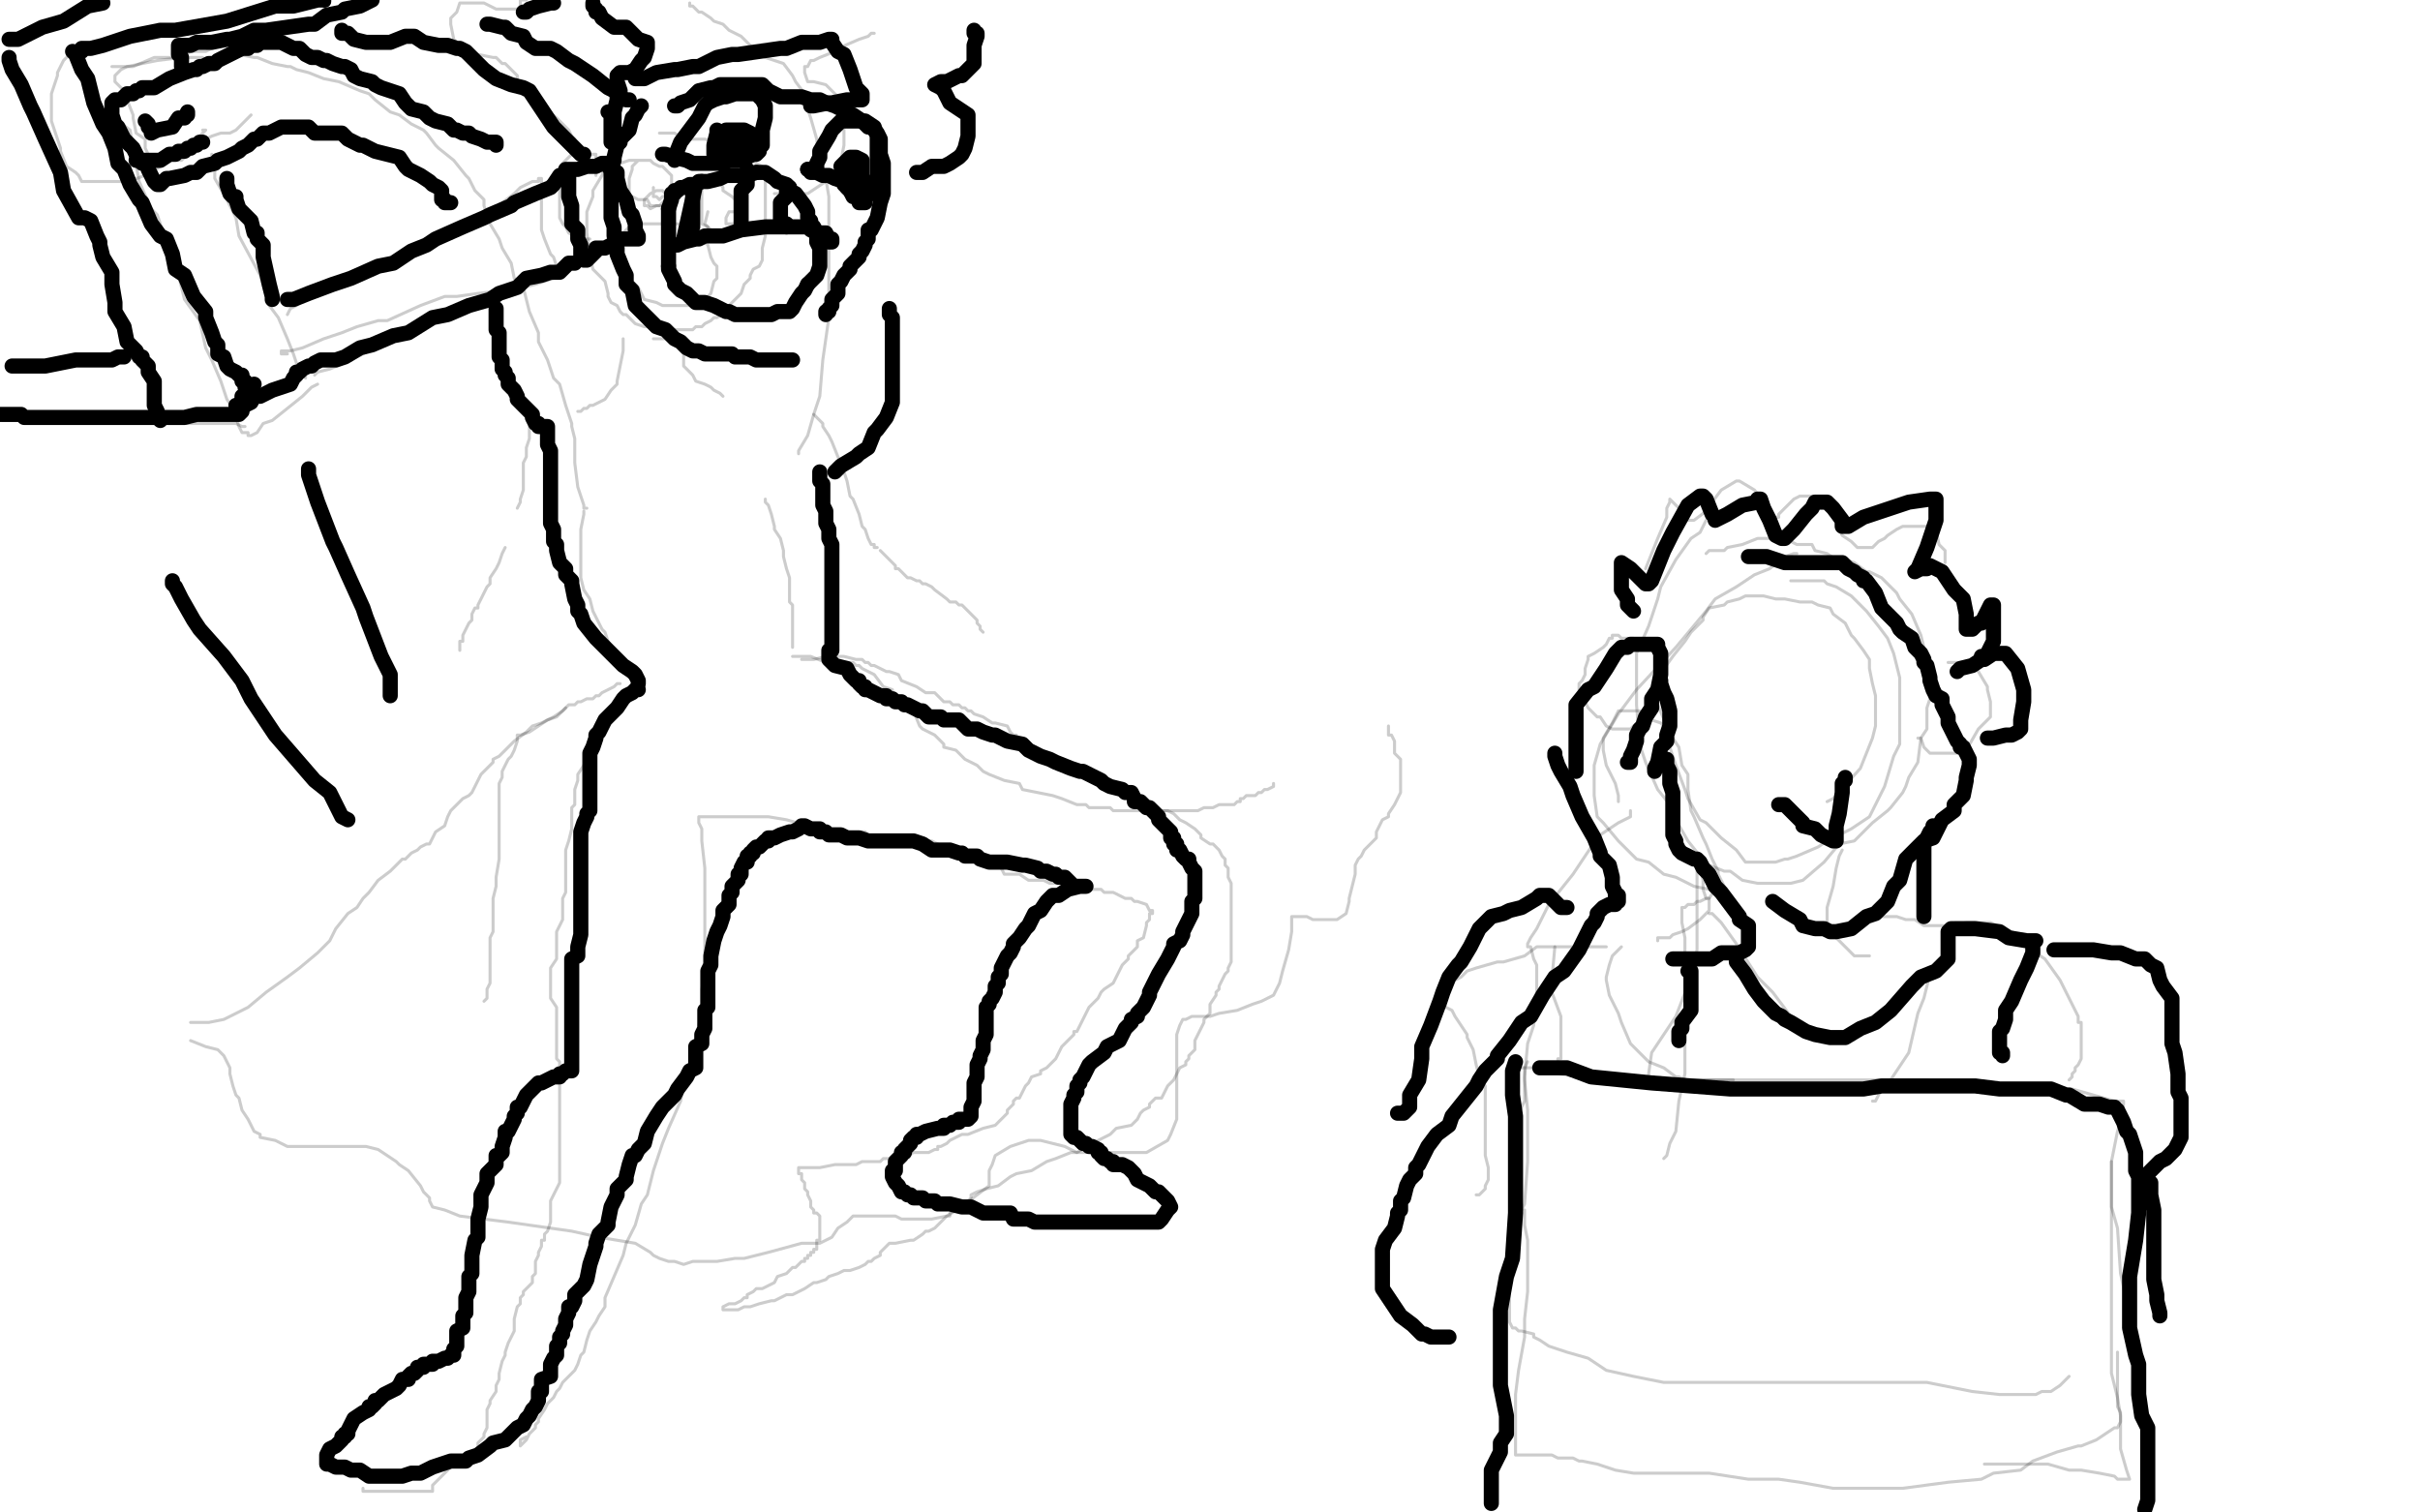 <?xml version="1.0" standalone="no"?>
<!DOCTYPE svg PUBLIC "-//W3C//DTD SVG 1.1//EN"
"http://www.w3.org/Graphics/SVG/1.1/DTD/svg11.dtd">

<svg width="800" height="500" version="1.1" xmlns="http://www.w3.org/2000/svg" xmlns:xlink="http://www.w3.org/1999/xlink" style="stroke-antialiasing: false"><desc>This SVG has been created on https://colorillo.com/</desc><rect x='0' y='0' width='800' height='500' style='fill: rgb(255,255,255); stroke-width:0' /><polyline points="203,49 202,51 202,51 201,53 201,53 199,58 199,58 196,63 196,63 196,65 196,65 194,70 194,70 194,74 194,77 195,84 196,89 197,90 200,93 201,97 201,98 202,100 204,101 205,103 206,104 207,104 210,107 213,108 214,108" style="fill: none; stroke: #000000; stroke-width: 1; stroke-linejoin: round; stroke-linecap: round; stroke-antialiasing: false; stroke-antialias: 0; opacity: 0.2"/>
<polyline points="218,44 220,44 220,44 221,44 221,44 223,44 223,44 226,46 226,46 229,46 229,46 233,46 237,47 239,47 241,47 245,48 246,49 248,51 250,54 252,55 253,58 253,60 253,62 253,67 253,72 253,75 253,78 252,82 252,84 252,86 251,88 249,89 248,91 248,92 246,94 245,97 244,98 242,100 241,101 240,103 237,105 236,105 235,106 233,107 232,108 230,108 229,109 228,109 226,109 222,109 221,110 219,110 218,110 217,110 218,110 219,110 220,111 221,111 220,112 219,112 218,112 217,112 216,112" style="fill: none; stroke: #000000; stroke-width: 1; stroke-linejoin: round; stroke-linecap: round; stroke-antialiasing: false; stroke-antialias: 0; opacity: 0.2"/>
<polyline points="206,112 206,114 206,114 206,116 206,116 205,121 205,121 204,126 204,126 204,127 204,127 202,129 202,129 200,132 198,133 196,134 195,134 194,135 193,135 192,136 191,136" style="fill: none; stroke: #000000; stroke-width: 1; stroke-linejoin: round; stroke-linecap: round; stroke-antialiasing: false; stroke-antialias: 0; opacity: 0.2"/>
<polyline points="226,116 226,117 226,117 226,118 226,118 226,121 226,121 227,122 228,123 229,124 230,126 233,127 235,128 236,129 238,130 239,131" style="fill: none; stroke: #000000; stroke-width: 1; stroke-linejoin: round; stroke-linecap: round; stroke-antialiasing: false; stroke-antialias: 0; opacity: 0.2"/>
<polyline points="178,137 177,137 177,137 176,137 176,137 176,140 176,140 175,141 175,141 175,142 175,142 175,145 174,148 174,151 173,153 173,155 173,157 173,159 173,161 173,162 172,165 172,166 171,168" style="fill: none; stroke: #000000; stroke-width: 1; stroke-linejoin: round; stroke-linecap: round; stroke-antialiasing: false; stroke-antialias: 0; opacity: 0.2"/>
<polyline points="167,181 166,183 166,183 165,186 165,186 164,188 164,188 162,191 162,191 162,193 162,193 161,194 161,194 160,196 159,198 158,200 158,201 157,201 156,203 156,204 156,205 155,206 154,208 153,210 153,211 153,212 152,212 152,213 152,214 152,215" style="fill: none; stroke: #000000; stroke-width: 1; stroke-linejoin: round; stroke-linecap: round; stroke-antialiasing: false; stroke-antialias: 0; opacity: 0.2"/>
<polyline points="269,137 270,138 270,138 272,140 272,140 272,141 272,141 274,144 274,144 275,146 275,146 277,151 278,153 279,156 280,159 281,164 282,165 284,170 285,174 286,175 287,178 288,180 289,180 289,181 290,181" style="fill: none; stroke: #000000; stroke-width: 1; stroke-linejoin: round; stroke-linecap: round; stroke-antialiasing: false; stroke-antialias: 0; opacity: 0.2"/>
<polyline points="291,182 293,184 293,184 294,185 294,185 296,187 296,187 296,188 296,188 297,188 297,188 299,190 300,191 301,191 303,192 304,192 305,193 306,193 308,194 309,195 313,198 314,199 316,199 317,200 318,200 320,202 322,204 323,205 323,206 324,207 324,208 325,209" style="fill: none; stroke: #000000; stroke-width: 1; stroke-linejoin: round; stroke-linecap: round; stroke-antialiasing: false; stroke-antialias: 0; opacity: 0.2"/>
<polyline points="193,169 193,170 193,170 192,175 192,175 192,178 192,178 192,181 192,181 192,183 192,183 192,187 192,190 192,191 193,195 195,198 196,202 197,204 199,208 200,209 201,212 203,215 204,217 207,221 209,223 209,224" style="fill: none; stroke: #000000; stroke-width: 1; stroke-linejoin: round; stroke-linecap: round; stroke-antialiasing: false; stroke-antialias: 0; opacity: 0.2"/>
<polyline points="205,226 204,226 204,226 203,227 203,227 201,228 201,228 199,229 199,229 198,230 197,230 196,231 194,231 192,232 191,232 190,233 188,233 186,235 183,237 179,239 176,240 174,242 170,245 168,247 165,250 163,251 163,252 161,254 159,256 158,258 157,260 156,262 155,263 153,264 151,266 149,268 148,270 147,273 144,275 142,279 141,279 139,280 138,281 136,282 134,284 133,284 131,286 129,288 125,291 122,295 120,297 118,300 115,302 111,307 109,311 105,315 99,320 95,323 88,328 82,333 78,335 74,337 69,338 68,338 67,338 66,338 65,338 64,338 63,338" style="fill: none; stroke: #000000; stroke-width: 1; stroke-linejoin: round; stroke-linecap: round; stroke-antialiasing: false; stroke-antialias: 0; opacity: 0.2"/>
<polyline points="253,165 253,166 253,166 254,167 254,167 255,170 255,170 256,174 256,174 256,175 256,175 258,178 258,178 259,182 259,184 260,188 261,191 261,192 261,196 261,199 262,200 262,204 262,207 262,208 262,210 262,211 262,212 262,214" style="fill: none; stroke: #000000; stroke-width: 1; stroke-linejoin: round; stroke-linecap: round; stroke-antialiasing: false; stroke-antialias: 0; opacity: 0.2"/>
<polyline points="262,217 264,217 264,217 265,217 265,217 268,217 268,217 273,219 273,219 277,219 277,219 278,219 281,219 282,219 283,220 284,220 285,221 289,223 292,227 295,228 295,229 297,230 299,232 302,235 304,240 305,241 309,243 312,246 312,247 316,248 318,250 319,251 323,253 325,255 327,256 332,258 337,259 338,261 343,262 348,263 351,264 356,266 359,266 360,267 364,267 366,267 367,267 368,268 373,268 374,268 378,268 382,268 383,268 386,268 390,268 393,268 395,268 396,268 398,267 401,267 403,266 405,266 407,266 408,266 409,265 410,265 410,264 411,264 412,263 413,263 415,263 416,262 417,262 418,261 419,261 421,260 421,259" style="fill: none; stroke: #000000; stroke-width: 1; stroke-linejoin: round; stroke-linecap: round; stroke-antialiasing: false; stroke-antialias: 0; opacity: 0.2"/>
<polyline points="63,344 68,346 68,346 72,347 72,347 74,349 74,349 76,353 76,353 76,355 76,355 77,359 77,359 78,362 79,363 80,367 82,370 83,372 84,374 86,375 86,376 91,377 93,378 95,379 100,379 104,379 105,379 111,379 115,379 117,379 119,379 121,379 125,380 128,382 131,384 132,385 135,387 139,392 140,394 142,396 142,397 143,399 147,400 152,402 168,404 189,407 198,409 210,411 215,414 216,415 218,416 221,417 223,417 226,418 229,417 232,417 237,417 243,416 246,416 254,414 265,411 271,411 275,409 277,406 280,404 282,402 286,402 287,402 290,402 296,402 298,403 301,403 304,403 308,403 313,402 318,399 319,398 323,395 327,392 327,391 327,387 328,385 329,382 334,379 337,378 340,377 344,377 352,379 356,381 366,381 375,381 379,381 386,377 387,375 389,370 389,364 389,360 389,350 389,343 389,342 390,339 391,337 392,337 394,336 400,336 403,335 409,334 414,332 417,331 421,329 423,325 424,321 426,314 427,308 427,304 427,303 428,303 430,303 432,303 434,304 438,304 441,304 442,304 445,302 446,298 446,297 447,293 448,289 448,286 449,284 450,283 451,281 455,277 455,275 457,271 459,270 459,269 461,266 463,262 463,260 463,256 463,255 463,254 463,251 461,249 461,245 460,243 459,243 459,242 459,241 459,240" style="fill: none; stroke: #000000; stroke-width: 1; stroke-linejoin: round; stroke-linecap: round; stroke-antialiasing: false; stroke-antialias: 0; opacity: 0.2"/>
<polyline points="187,234 184,237 184,237 181,238 181,238 175,242 175,242 172,243 172,243 171,243 171,243 171,244 171,245 170,248 169,250 168,251 166,255 166,257 165,259 165,263 165,268 165,270 165,272 165,277 165,279 165,284 164,290 164,293 163,297 163,298 163,300 163,303 163,304 163,308 162,310 162,311 162,313 162,316 162,318 162,319 162,321 162,323 162,324 162,325 161,327 161,329 161,330 160,331" style="fill: none; stroke: #000000; stroke-width: 1; stroke-linejoin: round; stroke-linecap: round; stroke-antialiasing: false; stroke-antialias: 0; opacity: 0.2"/>
<polyline points="206,234 204,236 204,236 201,240 201,240 195,247 195,247 193,253 193,253 191,256 191,256 191,258 190,261 190,266 189,267 189,272 189,274 188,278 187,281 187,284 187,287 187,290 187,293 187,295 186,297 186,298 186,301 186,303 186,304 185,306 184,308 184,309 184,311 184,314 184,315 184,317 182,320 182,321 182,323 182,324 182,325 182,327 182,330 184,333 184,336 184,337 184,339 184,342 184,343 184,346 184,350 185,351 185,353 185,355 185,356 185,359 185,362 185,364 185,366 185,368 185,369 185,372 185,375 185,376 185,378 185,380 185,381 185,383 185,385 185,389 185,391 184,393 182,397 182,400 182,403 182,404 181,407 180,408 180,409 180,410 179,410 179,412 178,414 178,415 177,417 177,418 177,419 177,420 177,421 176,422 176,423 176,424 175,425 173,427 173,428 172,429 172,431 171,432 170,436 170,440 169,442 168,444 167,447 167,448 166,450 165,454 165,455 165,456 164,458 164,460 162,463 162,464 161,466 161,469 161,470 161,472 160,474 160,475 158,477 158,479 157,480 155,482 154,483 149,485 145,489 144,490 143,491 143,492 143,493 142,493 141,493 134,493 128,493 125,493 122,493 121,493 120,493 120,492" style="fill: none; stroke: #000000; stroke-width: 1; stroke-linejoin: round; stroke-linecap: round; stroke-antialiasing: false; stroke-antialias: 0; opacity: 0.2"/>
<polyline points="265,218 266,218 266,218 269,218 273,217 275,217 276,217 277,217 279,217 283,218 284,218 285,218 286,219 287,219 288,220 289,220 291,221 293,222 294,222 297,223 298,225 303,227 306,229 309,229 311,231 312,232 313,232 314,232 315,233 316,233 317,233 318,234 319,234 320,235 321,235 322,236 325,237 328,239 329,239 333,240 334,242 335,243 336,243 336,244 337,244 338,245 339,246 340,246 341,247 342,248 344,249 346,250 347,250 349,251 353,252 355,253 359,255 362,256 365,257 367,258 369,260 371,261 374,261 376,263 378,264 380,265 383,267 384,268 386,268 388,269 390,271 392,272 395,274 396,275 397,276 397,277 400,279 401,279 402,280 403,281 404,283 405,284 405,285 405,286 406,287 406,290 407,292 407,294 407,296 407,298 407,300 407,301 407,305 407,308 407,310 407,311 407,313 407,314 407,318 406,320 406,321 405,322 404,324 403,326 403,327 402,328 402,329 400,332 400,334 400,335 398,337 398,338 397,340 396,342 395,344 395,346 395,347 393,349 393,350 392,351 392,352 390,353 389,355 388,357 386,359 385,361 384,363 382,363 381,364 380,365 380,366 378,367 377,368 376,370 374,372 369,373 367,375 361,378 356,381 354,381 349,383 346,384 341,387 336,388 334,389 330,392 326,393 323,394 321,395 321,396 320,397 318,398 317,399 316,399 316,400 314,401 314,402 313,402 312,403 311,404 310,405 309,406 307,407 306,407 305,408 302,410 301,410 296,411 294,411 293,412 292,413 291,414 291,415 289,416 288,417 287,417 286,418 284,419 281,420 279,420 277,421 274,422 273,423 270,424 269,424 266,426 262,428 260,428 258,429 256,430 255,430 251,431 248,432 247,432 246,432 244,433 242,433 241,433 240,433 239,433 239,432 241,431 243,431 245,430 246,429 247,429 247,428 249,427 250,426 252,426 254,425 256,424 257,422 260,421 261,420 262,419 263,419 264,418 265,417 266,417 266,416 267,416 267,415 268,415 268,414 269,414 269,413 270,413 270,412 270,411 270,410 271,410 271,409 271,408 271,407 271,406 271,404 271,403 271,402 270,401 269,401 269,400 268,399 268,398 268,397 267,395 267,394 266,393 266,391 265,390 265,389 265,388 264,388 264,387 264,386 265,386 266,386 267,386 270,386 271,386 276,385 278,385 279,385 281,385 283,385 285,384 288,384 289,384 291,384 292,383 295,383 296,382 300,382 302,381 303,381 305,381 306,381 307,381 309,380 310,380 310,379 311,379 313,378 314,377 318,375 320,375 325,373 329,372 330,371 331,370 333,368 333,367 334,366 335,365 335,364 336,363 337,363 338,361 339,359 340,358 341,356 344,355 344,354 346,353 348,351 349,350 351,346 353,344 354,343 355,342 355,341 356,341 357,339 358,337 359,335 360,333 361,332 363,330 364,328 365,327 368,325 369,323 370,321 371,319 372,318 373,317 373,316 374,315 376,313 376,311 378,310 379,306 379,305 380,304 380,302 381,302 381,301 380,301 379,299 376,298 375,298 374,297 373,297 372,297 370,296 368,295 367,295 365,295 364,294 363,294 360,294 356,293 354,293 351,292 349,292 347,292 345,291 342,291 340,291 337,289 332,289 331,287 325,285 322,284 320,283 319,281 317,281 316,281 314,280 311,280 310,279 308,278 306,278 304,278 300,277 297,277 296,277 294,276 287,276 286,275 281,275 280,275 278,274 276,274 275,274 273,274 272,273 271,273 269,273 267,273 260,271 254,270 250,270 245,270 238,270 234,270 232,270 231,270 231,272 232,274 232,278 233,287 233,291 233,296 233,303 233,304 233,307 233,310 233,313 233,316 233,320 233,322 232,327 232,332 232,334 231,339 231,342 231,347 229,352 227,354 225,364 221,373 219,378 216,387 214,395 212,398 210,405 207,411 206,415 203,422 200,429 200,432 198,435 197,437 195,440 194,443 193,447 192,448 191,451 190,453 189,454 186,457 185,459 184,460 183,462 182,463 181,464 180,466 178,469 178,470 177,471 177,472 175,474 174,476 173,477 172,478 172,477 172,476 174,475" style="fill: none; stroke: #000000; stroke-width: 1; stroke-linejoin: round; stroke-linecap: round; stroke-antialiasing: false; stroke-antialias: 0; opacity: 0.2"/>
<polyline points="194,168 193,168 193,168 193,167 193,167 191,161 191,161 190,153 190,153 190,150 190,150 190,145 189,141 189,140 187,134 185,127 183,125 181,119 178,113 178,110 175,103 173,95 170,92 169,87 166,82 165,79 162,74 160,68 160,66 157,63 155,59 154,58 150,53 145,49 144,48 141,44 140,43 136,41 132,38 129,37 124,33 122,31 119,30 112,27 107,26 102,24 98,23 96,22 95,22 90,21 85,19 84,19 79,18 77,17 75,17" style="fill: none; stroke: #000000; stroke-width: 1; stroke-linejoin: round; stroke-linecap: round; stroke-antialiasing: false; stroke-antialias: 0; opacity: 0.2"/>
<polyline points="264,150 264,149 264,149 267,144 267,144 269,137 269,137 271,131 271,131 272,119 274,105 274,101 274,89 274,78 274,74 274,65 273,59 271,56 270,46 268,39 267,36 266,31 263,27 262,25 259,21 253,19 251,18 247,14 245,12 241,10 239,8 236,7 235,6 232,4 231,4 229,2 228,2 228,1" style="fill: none; stroke: #000000; stroke-width: 1; stroke-linejoin: round; stroke-linecap: round; stroke-antialiasing: false; stroke-antialias: 0; opacity: 0.2"/>
<polyline points="206,77 207,76 207,76 208,75 208,75 210,75 210,75 211,74 211,74 214,74 214,74 215,74 219,74 220,74 225,74 227,75 228,75 230,77 231,78 232,78 232,79 234,81 235,85 236,87 237,88 237,90 237,92 236,93 235,97 233,99 232,100 230,101 229,101 226,101 223,101 222,101 219,101 217,100 213,99 211,95 207,91 207,90 206,89 205,89 205,88 204,86 204,84 204,83 204,82 204,80 204,79 204,78" style="fill: none; stroke: #000000; stroke-width: 1; stroke-linejoin: round; stroke-linecap: round; stroke-antialiasing: false; stroke-antialias: 0; opacity: 0.2"/>
<polyline points="211,53 210,54 210,54 209,55 209,55 209,56 209,56 208,59 208,59 208,62 208,62 208,64 208,65 209,65 211,66 214,66 215,68 216,68 218,68 219,68 221,66 222,66 222,64 222,61 222,60 222,58 220,56 219,55 218,55 216,54 215,53 213,53 211,53 210,53 208,53 205,54 204,55 203,56 203,57 204,58 205,58 206,58" style="fill: none; stroke: #000000; stroke-width: 1; stroke-linejoin: round; stroke-linecap: round; stroke-antialiasing: false; stroke-antialias: 0; opacity: 0.2"/>
<polyline points="232,59 232,61 232,61 232,62 232,62 232,64 232,64 232,69 232,69 232,70 232,70 232,72 232,72 232,73 232,74 234,75 234,76 236,76 238,76 240,76 242,76 243,76 244,76 245,75 245,74 245,73 245,71 245,70 244,68 244,67 242,65 239,63 239,62 237,59 236,59 235,59 232,58 231,58" style="fill: none; stroke: #000000; stroke-width: 1; stroke-linejoin: round; stroke-linecap: round; stroke-antialiasing: false; stroke-antialias: 0; opacity: 0.2"/>
<polyline points="67,19 66,19 66,19 65,19 65,19 62,19 62,19 60,19 60,19 51,19 51,19 44,22 42,22 40,23 39,24 38,25 38,26 38,27 39,28 40,29 41,30 42,33 44,38 44,39 45,44 48,46 48,49 49,51 51,52 52,52 53,53 54,53 58,53 60,53 61,52 64,48 68,46 70,45 73,44 75,44 76,44 78,43 82,39 83,38" style="fill: none; stroke: #000000; stroke-width: 1; stroke-linejoin: round; stroke-linecap: round; stroke-antialiasing: false; stroke-antialias: 0; opacity: 0.2"/>
<polyline points="39,40 43,43 43,43 44,49 44,49 46,60 46,60 50,69 50,69 52,71 52,71 55,80 55,80 59,91 61,99 66,106 68,115 70,119 73,126 75,132 77,135 79,141 80,143 82,143 82,144 83,144 85,143 87,140 90,139 95,135 100,131 103,128 105,127" style="fill: none; stroke: #000000; stroke-width: 1; stroke-linejoin: round; stroke-linecap: round; stroke-antialiasing: false; stroke-antialias: 0; opacity: 0.2"/>
<polyline points="70,51 70,53 70,53 71,56 71,56 71,59 71,59 75,66 75,66 78,72 78,72 79,78 79,78 86,91 89,101 92,105 95,112 97,117 98,120 100,123 101,124 101,125" style="fill: none; stroke: #000000; stroke-width: 1; stroke-linejoin: round; stroke-linecap: round; stroke-antialiasing: false; stroke-antialias: 0; opacity: 0.2"/>
<polyline points="95,104 96,102 96,102 98,101 98,101 103,97 103,97 114,91 114,91 119,89 119,89 131,86 131,86 144,80 151,76 162,70 170,64 172,62 176,60 178,60 178,59 179,59 179,60 179,66 179,71 179,76 180,79 182,84 183,85 184,88 185,91 185,92 184,92 183,92 177,94 169,96 166,96 158,97 151,98 147,98 139,101 128,106 125,106 118,108 113,110 110,111 107,112 100,115 96,116 93,116 93,117 94,117 95,117" style="fill: none; stroke: #000000; stroke-width: 1; stroke-linejoin: round; stroke-linecap: round; stroke-antialiasing: false; stroke-antialias: 0; opacity: 0.2"/>
<polyline points="104,124 105,123 105,123 109,122 109,122 116,119 116,119 122,116 122,116 129,112 129,112 136,109 136,109 140,106 145,105 148,104 148,103" style="fill: none; stroke: #000000; stroke-width: 1; stroke-linejoin: round; stroke-linecap: round; stroke-antialiasing: false; stroke-antialias: 0; opacity: 0.2"/>
<polyline points="216,62 216,64 216,64 216,65 216,65 217,65 217,65 218,66 218,66 219,65 219,65 220,65 221,65 222,65 221,64 220,64 219,63 218,63 217,63 215,64 214,65 213,66 213,68 214,68 215,69 217,68 218,68 220,66 220,65 220,64" style="fill: none; stroke: #000000; stroke-width: 1; stroke-linejoin: round; stroke-linecap: round; stroke-antialiasing: false; stroke-antialias: 0; opacity: 0.2"/>
<polyline points="234,70 233,74 233,74 234,75 234,75 235,76 235,76 236,76 236,76 238,76 238,76 241,76 242,75 243,74 243,73 244,72 244,71 244,70 243,70 242,70 241,70 240,72 240,73 240,74 241,74 242,74 243,74 244,73 245,72" style="fill: none; stroke: #000000; stroke-width: 1; stroke-linejoin: round; stroke-linecap: round; stroke-antialiasing: false; stroke-antialias: 0; opacity: 0.2"/>
<polyline points="81,141 80,141 80,141 78,140 78,140 77,140 77,140 75,140 75,140 72,140 72,140 68,140 65,140 62,140 61,140 56,140 53,140 51,139 47,139 41,139 38,139 33,139 28,139 25,139 19,139 16,139 10,139 1,139" style="fill: none; stroke: #000000; stroke-width: 1; stroke-linejoin: round; stroke-linecap: round; stroke-antialiasing: false; stroke-antialias: 0; opacity: 0.2"/>
<polyline points="24,18 23,18 23,18 21,20 21,20 19,24 19,24 19,25 19,25 17,31 17,31 17,37 17,37 17,40 19,46 20,49 20,50 22,55 25,57 26,58 27,60 28,60 31,60 39,60 43,60 50,57 59,51 62,50 65,46 67,44 68,43 67,43" style="fill: none; stroke: #000000; stroke-width: 1; stroke-linejoin: round; stroke-linecap: round; stroke-antialiasing: false; stroke-antialias: 0; opacity: 0.2"/>
<polyline points="37,22 39,22 39,22 42,22 42,22 52,20 52,20 60,19 60,19 63,17 63,17 68,17 68,17 70,16 73,15 74,14 76,12" style="fill: none; stroke: #000000; stroke-width: 1; stroke-linejoin: round; stroke-linecap: round; stroke-antialiasing: false; stroke-antialias: 0; opacity: 0.2"/>
<polyline points="594,183 593,183 593,183 590,184 590,184 585,188 585,188 580,190 580,190 574,194 574,194 567,198 567,198 564,202 554,214 541,228 535,236 529,246 527,253 527,257 527,263 528,270 530,272 535,278 541,284 545,285 550,289 554,290 560,293 565,294 566,294 569,294" style="fill: none; stroke: #000000; stroke-width: 1; stroke-linejoin: round; stroke-linecap: round; stroke-antialiasing: false; stroke-antialias: 0; opacity: 0.2"/>
<polyline points="592,192 594,192 594,192 598,192 598,192 603,192 603,192 604,193 604,193 607,194 607,194 612,197 612,197 613,198 617,202 621,207 624,211 626,216 628,224 628,229 628,237 628,246 626,250 623,260 619,268 618,270 612,274 604,278 601,280 594,283 591,284 590,284 587,285 584,285 582,285 578,285 577,285 574,281 569,277 564,272 562,271 558,264 557,261 554,253 551,244 551,240 548,233 548,226 548,224 553,217 557,212 559,209 561,207 563,205 563,204 565,201 570,200 571,199 575,198 577,197 579,197 583,197 587,198 590,198 595,199 598,199 599,199 601,200 605,201 606,203 610,206 612,210 613,211 616,215 618,218 618,221 619,226 620,230 620,233 620,236 620,240 619,244 615,254 606,264 604,265" style="fill: none; stroke: #000000; stroke-width: 1; stroke-linejoin: round; stroke-linecap: round; stroke-antialiasing: false; stroke-antialias: 0; opacity: 0.2"/>
<polyline points="565,172 564,172 564,172 562,176 562,176 559,178 559,178 554,185 554,185 549,194 549,194 548,198 548,198 545,207 541,216 541,220 541,233 542,246 544,252 548,261 552,266 554,271 558,278 562,283 565,286 570,288 572,288 576,291 581,292 584,292 585,292 592,292 596,291 603,285 608,279 613,278 619,272 624,268 625,267 629,262 630,260 631,257 634,252 635,244 637,241 637,234 638,231 638,226 638,221 636,214 635,210 632,203 628,198 627,196 622,191 618,189 617,189 613,186 610,185 607,185 604,183 600,182 599,180 597,180 595,180 594,180 592,179 590,178 589,178 587,178 585,178 584,178 582,178 581,178 576,180 571,181 570,182 567,182 565,182 564,183" style="fill: none; stroke: #000000; stroke-width: 1; stroke-linejoin: round; stroke-linecap: round; stroke-antialiasing: false; stroke-antialias: 0; opacity: 0.2"/>
<polyline points="540,211 539,211 539,211 537,211 537,211 536,211 536,211 535,210 535,210 534,210 534,210 533,210 533,211 532,211 531,213 530,214 527,216 525,217 525,218 524,221 524,223 523,225 522,226 522,228 523,230 525,234 528,237 529,237 531,240 533,241 534,241 535,241 536,241 537,241 538,241 539,241 540,240 541,240" style="fill: none; stroke: #000000; stroke-width: 1; stroke-linejoin: round; stroke-linecap: round; stroke-antialiasing: false; stroke-antialias: 0; opacity: 0.2"/>
<polyline points="644,219 646,219 646,219 647,219 647,219 651,219 654,222 657,227 657,228 658,232 658,235 658,237 654,241 650,248 648,249 647,249 646,249 644,249 640,249 638,249 636,247 635,244 634,244" style="fill: none; stroke: #000000; stroke-width: 1; stroke-linejoin: round; stroke-linecap: round; stroke-antialiasing: false; stroke-antialias: 0; opacity: 0.2"/>
<polyline points="197,58 197,57 197,57 197,55 197,55 197,54 197,54 197,53 197,53 197,51 197,51 196,51 195,51 194,51 192,51 189,51 188,52 186,54 185,58 185,60 185,62 185,66 185,68 185,70 185,72 186,74 187,75 188,77 191,79 192,79 193,79 195,79" style="fill: none; stroke: #000000; stroke-width: 1; stroke-linejoin: round; stroke-linecap: round; stroke-antialiasing: false; stroke-antialias: 0; opacity: 0.2"/>
<polyline points="190,46 189,45 189,45 188,43 188,43 184,39 184,39 179,35 179,35 177,34 177,34 174,30 174,30 171,27 171,25 169,23 167,21 166,21 165,20 164,19 163,19 158,18 153,15 152,14 151,14 150,13 149,8 149,7 149,6 150,5 151,4 152,1 153,1 155,1 160,1 164,3 169,3 171,3 172,3 172,1 172,0 173,0 174,0" style="fill: none; stroke: #000000; stroke-width: 1; stroke-linejoin: round; stroke-linecap: round; stroke-antialiasing: false; stroke-antialias: 0; opacity: 0.2"/>
<polyline points="256,64 257,64 257,64 258,64 258,64 260,64 260,64 264,64 264,64 267,64 267,64 273,60 273,60 275,58 278,53 279,48 279,46 279,38 278,33 276,31 273,28 269,27 267,27 266,24 266,23 266,22 267,22 268,20 269,20 271,19 276,17 277,16 284,13 287,12 288,11 289,11" style="fill: none; stroke: #000000; stroke-width: 1; stroke-linejoin: round; stroke-linecap: round; stroke-antialiasing: false; stroke-antialias: 0; opacity: 0.2"/>
<polyline points="560,284 562,287 562,287 563,291 563,291 563,294 563,294 564,297 564,297 565,297 565,297 565,299 565,299 565,301 564,302 562,304 558,307 556,308 553,309 552,310 551,310 550,310 549,310 548,310 548,311" style="fill: none; stroke: #000000; stroke-width: 1; stroke-linejoin: round; stroke-linecap: round; stroke-antialiasing: false; stroke-antialias: 0; opacity: 0.2"/>
<polyline points="609,281 608,283 608,283 607,287 607,287 606,293 606,293 604,300 604,300 604,304 604,304 604,307 604,307 606,309 607,310 609,312 611,314 613,316 616,316 617,316 618,316" style="fill: none; stroke: #000000; stroke-width: 1; stroke-linejoin: round; stroke-linecap: round; stroke-antialiasing: false; stroke-antialias: 0; opacity: 0.2"/>
<polyline points="544,188 548,178 548,178 551,171 551,171 551,170 551,170 551,168 551,168 552,166 552,166 552,165 555,168 557,171 558,172 559,172 560,172 564,169 566,166 569,162 574,159 575,159 580,162 584,167 585,170 587,171 588,171 588,170 592,166 593,165 595,164 597,164 600,164 605,169 609,177 612,179 614,181 615,181 616,181 618,181 619,181 621,179 623,178 624,177 627,175 629,174 630,174 634,174 638,174 640,175 641,180 643,182 643,185 643,186" style="fill: none; stroke: #000000; stroke-width: 1; stroke-linejoin: round; stroke-linecap: round; stroke-antialiasing: false; stroke-antialias: 0; opacity: 0.2"/>
<polyline points="502,353 503,353 503,353 509,353 509,353 515,355 515,355 530,357 530,357 543,357 543,357 576,357 576,357 609,357 637,357 646,359 662,359 675,359 685,360 699,364 702,364 702,365 701,371 700,374 698,384 698,399 700,406 701,421 703,430 704,432 704,433 703,433" style="fill: none; stroke: #000000; stroke-width: 1; stroke-linejoin: round; stroke-linecap: round; stroke-antialiasing: false; stroke-antialias: 0; opacity: 0.2"/>
<polyline points="505,351 504,353 504,353 504,357 504,357 505,367 505,367 505,384 505,384 504,398 504,398 500,406 500,406 499,422 499,433 499,437 500,439 501,439 502,440 503,440 507,441 507,442 509,443 512,445 515,446 518,447 525,449 531,453 540,455 550,457 555,457 567,457 580,457 588,457 599,457 610,457 614,457 624,457 637,457 642,458 652,460 661,461 663,461 668,461 670,461 673,461 675,460 676,460 678,460 681,458 684,455" style="fill: none; stroke: #000000; stroke-width: 1; stroke-linejoin: round; stroke-linecap: round; stroke-antialiasing: false; stroke-antialias: 0; opacity: 0.2"/>
<polyline points="698,384 698,390 698,390 698,394 698,394 698,399 698,399 698,419 698,419 698,434 698,434 698,443 698,443 698,454 700,462 700,465 701,467 701,469 701,470 700,472 699,472 696,474 693,476 688,478 687,478 680,480 672,483 668,486 659,487 655,489 644,490 629,492 619,492 606,492 595,490 588,489 578,489 565,487 562,487 552,487 540,487 534,486 528,484 523,483 522,483 520,482 515,482 513,481 509,481 506,481 503,481 502,481 501,481 501,480 501,474 501,465 501,461 502,453 504,442 504,436 505,427 505,421 505,416 505,410 504,405 504,402 504,400" style="fill: none; stroke: #000000; stroke-width: 1; stroke-linejoin: round; stroke-linecap: round; stroke-antialiasing: false; stroke-antialias: 0; opacity: 0.2"/>
<polyline points="700,447 700,451 700,451 700,457 700,457 700,462 700,462 701,468 701,468 701,475 701,475 701,479 701,479 703,486 704,489 703,489 702,489 700,489 699,488 694,487 688,486 684,486 677,484 669,484 664,484 658,484 656,484" style="fill: none; stroke: #000000; stroke-width: 1; stroke-linejoin: round; stroke-linecap: round; stroke-antialiasing: false; stroke-antialias: 0; opacity: 0.2"/>
<polyline points="565,302 566,302 566,302 569,305 569,305 574,312 574,312 581,323 581,323 586,328 586,328 592,336 592,336 593,338 595,339 595,340 595,339" style="fill: none; stroke: #000000; stroke-width: 1; stroke-linejoin: round; stroke-linecap: round; stroke-antialiasing: false; stroke-antialias: 0; opacity: 0.2"/>
<polyline points="536,313 535,314 535,314 534,315 534,315 533,316 533,316 532,319 532,319 531,323 531,323 531,324 531,324 532,329 535,335 536,338 539,345 542,348 545,351 550,353 554,356 555,356 557,357 559,357 561,357 566,357 569,357 572,357 573,357" style="fill: none; stroke: #000000; stroke-width: 1; stroke-linejoin: round; stroke-linecap: round; stroke-antialiasing: false; stroke-antialias: 0; opacity: 0.2"/>
<polyline points="639,320 638,322 638,322 636,330 636,330 634,335 634,335 631,348 631,348 625,357 625,357 622,360 622,360 620,364 619,364" style="fill: none; stroke: #000000; stroke-width: 1; stroke-linejoin: round; stroke-linecap: round; stroke-antialiasing: false; stroke-antialias: 0; opacity: 0.2"/>
<polyline points="514,313 513,324 513,324 513,328 513,328 516,336 516,336 516,342 516,342 516,344 516,344 516,346 516,346 516,348 516,349 516,350 515,350 515,351" style="fill: none; stroke: #000000; stroke-width: 1; stroke-linejoin: round; stroke-linecap: round; stroke-antialiasing: false; stroke-antialias: 0; opacity: 0.2"/>
<polyline points="522,314 524,313 524,313 528,313 528,313 529,313 529,313 531,313 531,313 529,313 526,313 523,313 515,313 510,313 508,313 504,316 497,318 495,318 488,320 485,321 484,322 483,323 481,324 478,326 477,330 477,331 478,333 480,334 481,336 483,339 485,342 485,343 487,347 488,352 489,356 491,359 491,364 491,367 491,372 491,378 491,382 492,386 492,388 492,389 492,390 491,392 491,393 490,394 489,395 488,395" style="fill: none; stroke: #000000; stroke-width: 1; stroke-linejoin: round; stroke-linecap: round; stroke-antialiasing: false; stroke-antialias: 0; opacity: 0.2"/>
<polyline points="539,268 539,269 539,269 539,270 539,270 535,272 535,272 529,276 529,276 526,280 526,280 520,289 512,299 510,303 508,307 506,310 505,312 505,313 506,313 507,317 508,319 508,320 508,328 507,339 505,345 504,356 504,364 502,368 501,379 501,387 501,392 501,397 501,402 501,403 501,404" style="fill: none; stroke: #000000; stroke-width: 1; stroke-linejoin: round; stroke-linecap: round; stroke-antialiasing: false; stroke-antialias: 0; opacity: 0.2"/>
<polyline points="561,287 561,291 561,291 561,294 561,294 561,302 561,302 561,314 561,314 559,323 559,323 554,336 554,336 548,345 546,348 545,355 545,357" style="fill: none; stroke: #000000; stroke-width: 1; stroke-linejoin: round; stroke-linecap: round; stroke-antialiasing: false; stroke-antialias: 0; opacity: 0.2"/>
<polyline points="535,265 535,263 535,263 534,259 534,259 533,257 533,257 531,253 531,253 530,248 530,248 530,244 530,244 533,239 535,235 537,235 538,235 542,235 546,238 549,239 551,241 555,247 556,253 558,256 558,261 559,268 560,270 563,277 564,279 566,284 568,288 568,289 569,291 570,293 569,293 568,293 567,294 565,297 564,297 562,298 561,298 560,299 558,299 557,300 556,300 556,301 556,305 557,310 557,312 557,317 557,323 557,329 557,342 557,351 557,355 555,364 554,374 552,378 551,382 550,383" style="fill: none; stroke: #000000; stroke-width: 1; stroke-linejoin: round; stroke-linecap: round; stroke-antialiasing: false; stroke-antialias: 0; opacity: 0.2"/>
<polyline points="622,303 627,303 627,303 630,304 630,304 633,304 633,304 636,306 636,306 640,306 640,306 641,306 644,306 650,305 653,305 658,305 665,308 667,309 670,311 673,315 676,317 681,324 684,330 685,332 687,336 687,338 688,338 688,340 688,342 688,346 688,349 688,350 687,352 686,353 686,354 685,355 685,356 684,357" style="fill: none; stroke: #000000; stroke-width: 1; stroke-linejoin: round; stroke-linecap: round; stroke-antialiasing: false; stroke-antialias: 0; opacity: 0.2"/>
<polyline points="211,228 210,228 210,228 209,229 209,229 207,230 207,230 206,231 206,231 204,234 204,234 203,235 203,235 200,238 200,238 199,240 198,242 197,243 197,244 196,247 195,249 195,250 195,254 195,255 195,256 195,257 195,259 195,261 195,263 195,265 195,267 195,268 194,269 194,270 193,272 192,275 192,278 192,279 192,281 192,283 192,284 192,288 192,289 192,290 192,292 192,294 192,295 192,297 192,300 192,303 192,305 192,308 192,309 191,313 191,316 189,317 189,322 189,325 189,327 189,330 189,333 189,336 189,341 189,344 189,346 189,349 189,350 189,353 189,354 188,354 187,354 186,355 185,355 185,356 183,356 181,357 179,358 178,358 176,360 174,362 173,364 172,366 171,366 171,368 170,369 170,370 169,372 168,374 167,374 167,376 166,379 166,381 165,382 164,382 164,385 161,388 161,391 160,393 159,395 159,396 159,399 158,403 158,404 158,407 158,408 158,409 157,410 156,415 156,416 156,419 156,421 155,422 155,424 155,427 154,429 154,432 154,434 153,435 153,437 153,439 151,440 151,442 151,443 151,444 151,445 150,446 150,447 150,448 149,448 148,449 147,449 145,450 144,450 143,450 143,451 142,451 140,451 140,452 138,452 138,453 137,454 136,454 135,455 135,456 133,456 132,458 131,459 129,460 127,461 125,463 124,463 124,464 123,465 122,465 122,466 120,467 117,469 116,471 115,473 115,474 114,474 114,475 113,475 113,476 111,478 109,479 108,481 108,482 108,483 108,484 109,484 111,485 112,485 113,485 114,485 116,486 119,486 122,488 127,488 130,488 133,488 136,487 138,487 139,487 143,485 146,484 149,483 154,483 155,482 158,481 162,478 163,477 167,476 168,475 169,474 171,472 173,471 174,469 175,468 176,466 177,465 178,463 178,461 178,460 179,460 179,459 179,458 179,456 182,455 182,454 182,453 182,452 182,451 183,449 184,448 184,447 184,446 184,445 185,444 185,442 186,441 186,440 187,438 187,436 188,434 188,432 189,432 190,430 190,428 192,426 193,425 194,423 195,418 196,415 197,412 197,411 198,408 201,405 201,404 202,399 204,395 204,393 205,392 207,390 207,389 208,385 209,382 210,382 211,380 213,378 214,374 217,369 219,366 220,365 222,363 223,362 224,360 227,356 228,354 230,353 230,352 230,351 230,350 230,348 230,346 232,345 232,342 233,340 233,339 233,336 233,335 233,334 234,333 234,330 234,328 234,327 234,325 234,321 235,319 235,316 236,311 237,308 238,306 239,303 239,301 241,299 241,297 241,296 242,295 242,294 242,293 244,291 244,289 245,289 245,287 246,285 247,285 247,283 248,283 248,282 249,282 249,281 250,280 251,280 252,279 253,278 254,278 254,277 256,277 258,276 261,275 262,275 264,274 265,273 266,273 268,274 269,274 271,274 271,275 273,275 274,276 275,276 276,276 278,276 280,277 282,277 284,277 287,278 291,278 292,278 294,278 295,278 296,278 298,278 300,278 302,278 305,279 308,281 309,281 314,281 317,282 318,282 319,283 323,283 324,284 327,285 329,285 330,285 333,285 338,286 339,286 343,287 344,288 345,288 346,288 348,289 349,289 350,290 352,290 353,291 355,293 357,293 358,293 359,293 358,293 357,293 353,294 350,296 349,296 348,296 346,298 344,301 342,302 340,306 339,307 337,310 336,311 335,312 335,313 334,315 333,316 331,320 331,322 330,323 330,325 329,326 329,328 328,330 327,331 327,332 326,333 326,334 326,338 326,342 325,344 325,347 324,349 324,350 323,352 323,355 323,356 322,358 322,359 322,361 322,364 321,366 321,369 320,370 319,370 318,370 317,370 317,371 315,371 314,372 313,372 312,372 312,373 311,373 310,373 306,374 304,375 303,375 303,376 302,376 301,377 301,378 300,379 299,380 299,381 298,381 298,382 297,383 296,384 296,385 296,387 295,387 295,388 295,389 296,391 297,392 298,394 299,394 300,395 301,395 302,396 304,396 305,396 306,397 308,397 309,397 310,398 314,398 318,399 321,399 325,401 326,401 328,401 329,401 330,401 333,401 334,401 335,403 336,403 337,403 338,403 340,403 342,404 343,404 344,404 345,404 347,404 352,404 358,404 361,404 364,404 368,404 369,404 371,404 374,404 375,404 377,404 378,404 379,404 380,404 383,404 384,403 386,400 387,399 386,397 385,396 383,394 382,394 381,393 380,392 378,391 376,390 375,388 373,386 371,385 368,385 368,384 367,384 366,383 365,383 364,382 364,381 363,381 363,380 361,379 360,379 359,378 358,378 356,376 355,376 354,375 354,373 354,372 354,371 354,369 354,368 354,366 354,365 355,363 355,362 356,361 356,360 356,359 357,358 357,357 358,356 360,352 361,351 365,348 366,346 370,344 372,340 374,338 374,337 376,336 376,335 378,333 380,329 380,328 381,326 382,324 383,322 386,317 388,313 388,312 390,311 391,309 391,308 393,304 394,302 394,300 394,299 394,298 395,297 395,296 395,295 395,293 395,292 395,290 395,289 395,288 394,287 393,285 393,284 392,284 391,283 390,281 389,281 389,280 389,279 388,279 388,278 388,277 387,277 387,275 386,274 385,273 384,272 383,271 383,270 382,269 381,268 380,267 379,267 377,265 375,265 375,264 374,262 372,262 371,261 367,260 365,259 364,258 362,257 358,255 357,255 354,254 349,252 347,251 344,250 340,248 338,246 333,245 329,243 328,243 325,242 323,241 320,241 317,238 312,238 311,237 307,237 305,235 304,235 302,234 300,233 299,233 298,232 297,232 296,232 295,231 294,231 293,231 293,230 292,230 291,230 289,229 287,228 286,228 286,227 285,227 284,226 284,225 283,225 281,223 280,221 276,220 275,219 274,218 274,217 274,216 274,215 275,215 275,214 275,213 275,212 275,211 275,208 275,207 275,205 275,204 275,202 275,199 275,198 275,196 275,194 275,193 275,191 275,189 275,188 275,185 275,181 275,180 274,178 274,176 274,175 273,173 273,172 273,171 273,169 272,167 272,166 272,164 272,163 272,161 272,160 271,159 271,158 271,156" style="fill: none; stroke: #000000; stroke-width: 5; stroke-linejoin: round; stroke-linecap: round; stroke-antialiasing: false; stroke-antialias: 0; opacity: 1.0"/>
<polyline points="211,226 211,225 211,225 210,223 209,222 206,220 205,219 203,217 202,216 200,214 197,211 193,206 192,203 191,202 191,200 190,198 189,193 189,192 187,190 187,189 187,188 185,186 184,182 184,180 183,179 183,177 183,175 182,173 182,171 182,169 182,168 182,167 182,165 182,163 182,162 182,161 182,159 182,157 182,154 182,151 182,150 182,149 181,147 181,144 181,143 181,142 181,141 180,141 179,141 178,141 178,140 177,140 176,138 176,137 175,136 174,135 173,134 172,133 171,132 171,131 170,129 169,128 168,127 168,125 167,124 167,123 166,122 166,121 166,119 165,118 165,117 165,114 165,113 165,112 165,110 164,109 164,107 164,105 164,104 164,103 164,102" style="fill: none; stroke: #000000; stroke-width: 5; stroke-linejoin: round; stroke-linecap: round; stroke-antialiasing: false; stroke-antialias: 0; opacity: 1.0"/>
<polyline points="149,67 148,67 148,67 147,67 147,67 147,66 147,66 146,66 146,64 146,63 145,62 143,61 142,60 139,58 135,56 134,55 132,52 128,51 124,50 122,49 120,48 119,48 117,47 115,46 113,44 112,44 111,44 108,44 105,44 104,44 102,42 100,42 99,42 97,42 95,42 94,42 93,42 91,43 89,44 87,44 86,45 85,46 84,46 82,48 80,49 79,50 75,52 72,53 71,54 67,55 65,57 63,57 61,58 56,59 55,59 54,60 53,61 52,61 51,60 50,58 49,56 49,55 48,54 47,54 46,53 45,51 44,49 43,48 42,47 41,46 40,44 39,42 38,41 37,38 37,37 37,36 37,35 37,34 38,33 40,33 41,32 42,31 43,31 44,31 45,30 46,30 47,29 49,29 51,29 56,26 61,24 64,23 65,23 66,22 67,22 69,21 71,21 72,20 76,18 78,17 80,16 82,16 83,15 85,15 86,14 87,14 88,14 89,14 90,14 91,14 92,14 93,14 95,15 97,16 98,16 99,16 100,17 101,18 103,19 105,19 107,20 108,20 110,21 113,22 114,22 116,23 117,25 119,26 123,27 124,28 126,29 129,30 132,31 134,34 135,35 136,36 140,37 142,39 144,40 148,41 150,43 151,43 153,44 155,44 156,45 159,46 161,47 162,47 164,47 164,48" style="fill: none; stroke: #000000; stroke-width: 5; stroke-linejoin: round; stroke-linecap: round; stroke-antialiasing: false; stroke-antialias: 0; opacity: 1.0"/>
<polyline points="212,35 211,36 211,36 210,38 210,38 209,39 209,39 208,43 208,43 205,46 205,46 205,47 205,47 204,48 204,48 203,52 203,53 202,56 202,60 202,62 202,64 202,67 202,68 202,72 203,75 203,76 203,78 204,82 204,84 206,89 207,91 207,94 209,96 210,101 211,102 215,106 217,108 220,109 223,112 225,113 227,115 229,116 231,116 233,117 234,117 235,117 236,117 238,117 239,117 240,117 242,117 243,118 246,118 248,118 250,119 253,119 254,119 256,119 260,119 262,119" style="fill: none; stroke: #000000; stroke-width: 5; stroke-linejoin: round; stroke-linecap: round; stroke-antialiasing: false; stroke-antialias: 0; opacity: 1.0"/>
<polyline points="223,35 224,35 224,35 225,34 225,34 228,33 228,33 231,30 231,30 235,29 235,29 236,29 236,29 238,28 242,28 244,28 249,28 251,28 252,28 254,30 258,32 261,32 265,32 268,33 271,33 273,34 276,35 278,36 280,37 282,38 285,40 287,42 288,42 290,44 291,46 291,47 291,51 292,54 292,55 292,60 292,64 291,67 290,72 288,76 287,76 287,79 286,80 286,81 285,83 284,84 284,85 283,86 281,88 281,89 280,90 279,91 278,93 277,94 277,95 277,97 276,98 275,99 275,100 275,101 274,102 274,103 273,103 273,104" style="fill: none; stroke: #000000; stroke-width: 5; stroke-linejoin: round; stroke-linecap: round; stroke-antialiasing: false; stroke-antialias: 0; opacity: 1.0"/>
<polyline points="276,156 278,154 278,154 283,151 283,151 284,150 284,150 287,148 287,148 289,143 289,143 290,142 290,142 293,138 295,133 295,131 295,122 295,115 295,114 295,113 295,111 295,109 295,107 295,106 295,105 294,104 294,103 294,102" style="fill: none; stroke: #000000; stroke-width: 5; stroke-linejoin: round; stroke-linecap: round; stroke-antialiasing: false; stroke-antialias: 0; opacity: 1.0"/>
<polyline points="208,33 207,33 207,33 205,32 205,32 203,30 203,30 201,29 201,29 196,25 196,25 190,21 190,21 188,20 188,20 184,17 182,16 177,16 174,14 173,12 169,11 167,9 166,9 162,8 161,8" style="fill: none; stroke: #000000; stroke-width: 5; stroke-linejoin: round; stroke-linecap: round; stroke-antialiasing: false; stroke-antialias: 0; opacity: 1.0"/>
<polyline points="95,99 97,99 97,99 102,97 102,97 110,94 110,94 116,92 116,92 125,88 125,88 130,87 130,87 133,85 133,85 136,83 141,81 144,79 153,75 160,72 162,71 169,68 170,67 177,64 182,62 183,61 185,58 186,58 187,58 188,58 188,59 188,60 188,61 188,65 189,68 189,71 189,74 191,76 191,79 192,81 192,84 192,85" style="fill: none; stroke: #000000; stroke-width: 5; stroke-linejoin: round; stroke-linecap: round; stroke-antialiasing: false; stroke-antialias: 0; opacity: 1.0"/>
<polyline points="187,56 188,56 188,56 190,56 190,56 191,56 191,56 194,55 194,55 197,55 199,54 200,54 201,54 201,55 202,56 204,57 204,59 205,63 207,66 208,70 209,71 210,74 210,76 211,78 211,79 210,79 206,79 205,79 202,81 200,82 198,82 197,82 197,83 196,84 195,85 194,86 193,86" style="fill: none; stroke: #000000; stroke-width: 5; stroke-linejoin: round; stroke-linecap: round; stroke-antialiasing: false; stroke-antialias: 0; opacity: 1.0"/>
<polyline points="190,87 189,87 189,87 188,87 188,87 185,90 185,90 182,90 182,90 179,91 179,91 174,92 174,92 171,95 171,95 165,97 162,99 155,101 148,104 143,105 135,110 130,111 123,114 119,115 114,118 111,119 109,119 107,119 106,119 104,120 103,121 102,121 100,122 99,123 98,123" style="fill: none; stroke: #000000; stroke-width: 5; stroke-linejoin: round; stroke-linecap: round; stroke-antialiasing: false; stroke-antialias: 0; opacity: 1.0"/>
<polyline points="90,99 90,98 90,98 89,94 89,94 87,85 87,85 87,81 87,81 85,79 85,79 85,77 85,77 84,77 84,77 83,73 80,70 79,69 78,66 78,65 77,65 76,64 75,61 75,60 75,59" style="fill: none; stroke: #000000; stroke-width: 5; stroke-linejoin: round; stroke-linecap: round; stroke-antialiasing: false; stroke-antialias: 0; opacity: 1.0"/>
<polyline points="60,22 60,21 60,21 60,20 60,20 60,19 60,19 59,18 59,18 59,17 59,17 59,16 59,15 63,15 65,14 70,14 75,13 76,13 80,12 84,10 88,10 95,9 102,8 104,8 108,5 113,4 114,3 119,2 123,0" style="fill: none; stroke: #000000; stroke-width: 5; stroke-linejoin: round; stroke-linecap: round; stroke-antialiasing: false; stroke-antialias: 0; opacity: 1.0"/>
<polyline points="98,124 97,125 97,125 96,127 96,127 93,128 93,128 90,129 88,130 86,131 84,131 83,133 81,134 80,134 79,134 78,134" style="fill: none; stroke: #000000; stroke-width: 5; stroke-linejoin: round; stroke-linecap: round; stroke-antialiasing: false; stroke-antialias: 0; opacity: 1.0"/>
<polyline points="24,17 25,18 25,18 27,23 27,23 29,26 29,26 31,34 31,34 34,41 34,41 36,44 36,44 38,49 38,49 39,54 41,56 43,61 46,66 47,67 50,74 53,78 55,79 57,84 58,89 61,91 64,98 68,103 68,105 70,110 71,113 72,114 72,116 72,117 74,118 75,121 76,122 78,123 79,124 80,124 80,126 81,126 81,127 81,128" style="fill: none; stroke: #000000; stroke-width: 5; stroke-linejoin: round; stroke-linecap: round; stroke-antialiasing: false; stroke-antialias: 0; opacity: 1.0"/>
<polyline points="84,127 83,128 83,128 83,129 83,129 80,131 80,131 80,132 80,133 80,135 80,136 79,137 78,137 77,137 75,137 72,137 70,137 66,137 65,137 61,138 58,138 55,138 52,138 51,138 43,138 35,138 24,138 19,138 16,138 11,138 8,138 7,137 3,137 2,137 1,137 0,137" style="fill: none; stroke: #000000; stroke-width: 5; stroke-linejoin: round; stroke-linecap: round; stroke-antialiasing: false; stroke-antialias: 0; opacity: 1.0"/>
<polyline points="3,19 3,20 3,20 4,23 4,23 7,28 7,28 10,35 10,35 11,37 11,37 15,46 15,46 20,57 20,57 21,63 26,72 28,72 30,73 32,78 33,80 33,81 34,85 37,90 37,94 38,100 38,103 41,108 42,113 43,114 45,116 46,118 47,118 47,119 48,120 49,121 49,122 49,123 51,126 51,131 51,134 52,136 52,137 52,138 53,139" style="fill: none; stroke: #000000; stroke-width: 5; stroke-linejoin: round; stroke-linecap: round; stroke-antialiasing: false; stroke-antialias: 0; opacity: 1.0"/>
<polyline points="41,118 40,118 40,118 39,118 39,118 37,119 37,119 34,119 34,119 32,119 28,119 25,119 20,120 15,121 14,121 12,121 9,121 8,121 4,121" style="fill: none; stroke: #000000; stroke-width: 5; stroke-linejoin: round; stroke-linecap: round; stroke-antialiasing: false; stroke-antialias: 0; opacity: 1.0"/>
<polyline points="3,13 6,13 6,13 10,11 10,11 14,9 14,9 21,7 21,7 29,2 29,2 34,1 34,1" style="fill: none; stroke: #000000; stroke-width: 5; stroke-linejoin: round; stroke-linecap: round; stroke-antialiasing: false; stroke-antialias: 0; opacity: 1.0"/>
<polyline points="26,17 27,17 27,17 27,16 27,16 30,16 30,16 34,15 34,15 43,12 43,12 53,10 53,10 58,10 58,10 75,7 91,2 97,2 105,0 107,0" style="fill: none; stroke: #000000; stroke-width: 5; stroke-linejoin: round; stroke-linecap: round; stroke-antialiasing: false; stroke-antialias: 0; opacity: 1.0"/>
<circle cx="107.5" cy="0.5" r="2" style="fill: #000000; stroke-antialiasing: false; stroke-antialias: 0; opacity: 1.0"/>
<polyline points="210,26 211,26 211,26 213,26 213,26 217,24 217,24 223,23 223,23 224,23 224,23 229,22 229,22 231,22 233,21 237,19 242,18 244,18 251,17 258,16 260,16 265,14 267,14 270,14 271,14 274,13 275,13 275,14 277,17 279,18 281,23 282,26 283,29 285,31 285,32 285,33 284,33 280,33 275,34 274,34 269,35 268,35" style="fill: none; stroke: #000000; stroke-width: 5; stroke-linejoin: round; stroke-linecap: round; stroke-antialiasing: false; stroke-antialias: 0; opacity: 1.0"/>
<polyline points="173,4 174,4 174,4 175,3 175,3 178,2 178,2 182,1 182,1 183,1 183,1" style="fill: none; stroke: #000000; stroke-width: 5; stroke-linejoin: round; stroke-linecap: round; stroke-antialiasing: false; stroke-antialias: 0; opacity: 1.0"/>
<polyline points="193,51 192,51 192,51 186,45 186,45 183,42 183,42 177,33 177,33 175,30 175,30 173,29 173,29 169,28 169,28 164,26 160,23 154,17 152,16 151,16 148,15 145,15 140,14 137,12 134,12 129,14 126,14 122,14 121,14 117,13 115,11 113,11 113,10" style="fill: none; stroke: #000000; stroke-width: 5; stroke-linejoin: round; stroke-linecap: round; stroke-antialiasing: false; stroke-antialias: 0; opacity: 1.0"/>
<polyline points="226,79 230,61 232,60 234,60 238,59 240,58 247,58 250,57" style="fill: none; stroke: #000000; stroke-width: 5; stroke-linejoin: round; stroke-linecap: round; stroke-antialiasing: false; stroke-antialias: 0; opacity: 1.0"/>
<polyline points="250,57 251,57 253,57 256,59 257,60 260,61 261,62" style="fill: none; stroke: #000000; stroke-width: 5; stroke-linejoin: round; stroke-linecap: round; stroke-antialiasing: false; stroke-antialias: 0; opacity: 1.0"/>
<circle cx="226.5" cy="79.5" r="2" style="fill: #000000; stroke-antialiasing: false; stroke-antialias: 0; opacity: 1.0"/>
<polyline points="261,62 261,63 263,64 266,68 267,70 267,72 268,73 268,74 269,75 270,77 270,79 270,80 271,82 271,83 271,84 271,88 270,91 269,92 267,94" style="fill: none; stroke: #000000; stroke-width: 5; stroke-linejoin: round; stroke-linecap: round; stroke-antialiasing: false; stroke-antialias: 0; opacity: 1.0"/>
<polyline points="267,94 266,96 265,97 263,100 262,102 261,103 260,103 259,103 257,103 255,104 252,104 248,104 245,104 243,104 241,103 240,103 236,101 233,100 230,100 228,98 227,97 225,96 224,95 223,94 223,93 222,91 221,89 221,88" style="fill: none; stroke: #000000; stroke-width: 5; stroke-linejoin: round; stroke-linecap: round; stroke-antialiasing: false; stroke-antialias: 0; opacity: 1.0"/>
<polyline points="221,88 221,85 221,81 221,79 221,75 221,72 221,71 221,69" style="fill: none; stroke: #000000; stroke-width: 5; stroke-linejoin: round; stroke-linecap: round; stroke-antialiasing: false; stroke-antialias: 0; opacity: 1.0"/>
<polyline points="221,69 222,66 222,64 223,64 223,63 224,63 225,62 226,62 228,61 230,61 231,60 232,60" style="fill: none; stroke: #000000; stroke-width: 5; stroke-linejoin: round; stroke-linecap: round; stroke-antialiasing: false; stroke-antialias: 0; opacity: 1.0"/>
<polyline points="223,53 223,52 223,52 225,47 225,47 228,43 228,43 231,39 231,39 233,35 233,35 234,34 234,34 236,33 236,33 239,32 240,32 243,31 247,31 249,31 250,31 251,32 252,33 253,35 253,37 253,39 252,43 252,45 252,46 252,48 251,49 251,50 250,51 249,51 247,52 244,53 241,53 239,54 237,54 236,54 234,54 229,54 227,53 223,52 220,51 219,51" style="fill: none; stroke: #000000; stroke-width: 5; stroke-linejoin: round; stroke-linecap: round; stroke-antialiasing: false; stroke-antialias: 0; opacity: 1.0"/>
<polyline points="237,43 237,44 237,44 236,48 236,48 236,51 236,51 237,53 237,53 239,53 239,53 240,53 240,53 242,53 242,53 246,53 248,50 248,48 247,47 245,47 243,47 241,47 239,47 239,49 240,50 242,51 243,51 245,51 246,50 248,46 248,45 248,44 246,43 244,43 243,43 242,43 241,43 240,43 239,45 239,46" style="fill: none; stroke: #000000; stroke-width: 5; stroke-linejoin: round; stroke-linecap: round; stroke-antialiasing: false; stroke-antialias: 0; opacity: 1.0"/>
<polyline points="222,81 223,81 223,81 224,81 224,81 226,80 230,79 231,79 233,78 236,78 239,78 245,76 253,75 256,75 263,75 264,75 267,75 268,76 270,77 273,77 274,79 275,79 275,80 274,80" style="fill: none; stroke: #000000; stroke-width: 5; stroke-linejoin: round; stroke-linecap: round; stroke-antialiasing: false; stroke-antialias: 0; opacity: 1.0"/>
<polyline points="229,62 229,65 229,65 229,68 229,68 229,71 229,71 229,74 229,74 229,75 229,75" style="fill: none; stroke: #000000; stroke-width: 5; stroke-linejoin: round; stroke-linecap: round; stroke-antialiasing: false; stroke-antialias: 0; opacity: 1.0"/>
<polyline points="247,56 247,57 247,57 247,61 247,61 245,63 245,63 245,64 245,64 245,69 245,69 245,72 245,72 245,74 245,75" style="fill: none; stroke: #000000; stroke-width: 5; stroke-linejoin: round; stroke-linecap: round; stroke-antialiasing: false; stroke-antialias: 0; opacity: 1.0"/>
<polyline points="260,63 260,65 260,65 258,67 258,67 258,71 258,71 258,73 258,73 258,74 258,74 260,74 260,74 260,75" style="fill: none; stroke: #000000; stroke-width: 5; stroke-linejoin: round; stroke-linecap: round; stroke-antialiasing: false; stroke-antialias: 0; opacity: 1.0"/>
<polyline points="270,57 270,55 270,55 270,54 270,54 271,52 271,52 271,50 271,50 274,45 274,45 275,43 276,42 278,40 280,40 282,40 283,40 285,40 286,40 289,42 290,45 290,49 290,53 290,56 290,58 289,61 288,64 286,65 286,66 286,67 285,67 284,67 284,66 281,63 279,61 279,60 276,59 274,58 272,58 270,57 268,57 268,56 267,56" style="fill: none; stroke: #000000; stroke-width: 5; stroke-linejoin: round; stroke-linecap: round; stroke-antialiasing: false; stroke-antialias: 0; opacity: 1.0"/>
<polyline points="267,56 268,56" style="fill: none; stroke: #000000; stroke-width: 5; stroke-linejoin: round; stroke-linecap: round; stroke-antialiasing: false; stroke-antialias: 0; opacity: 1.0"/>
<polyline points="278,55 279,54 279,54 280,53 280,53 281,52 281,52 282,52 282,52 283,52 283,52 285,53 285,53 285,55 285,58 284,60 284,59 284,57 284,56 284,57 282,60 282,61 282,62 283,62 284,62 285,60 285,59 285,57 284,57 283,57 281,57 280,57 280,59 280,62 281,63 282,65" style="fill: none; stroke: #000000; stroke-width: 5; stroke-linejoin: round; stroke-linecap: round; stroke-antialiasing: false; stroke-antialias: 0; opacity: 1.0"/>
<polyline points="201,37 202,37 202,37 202,38 202,38 202,39 202,39 202,44 202,44 202,46 202,46 202,47 203,47 203,45 203,42 203,37 204,33 204,32 205,30 204,27 204,26 204,25 205,24 206,24 207,24 208,24 210,23 212,20 213,19 214,16 214,14 211,13 207,9 203,9 199,6 198,4 197,4 197,3 196,2 196,1" style="fill: none; stroke: #000000; stroke-width: 5; stroke-linejoin: round; stroke-linecap: round; stroke-antialiasing: false; stroke-antialias: 0; opacity: 1.0"/>
<polyline points="303,57 305,57 305,57 308,55 308,55 310,55 312,55 314,54 317,52 318,51 319,49 320,45 320,43 320,38 314,34 312,30 311,29 309,28 311,27 313,27 317,25 318,25 321,22 322,21 322,20 322,18 322,15 323,12 323,11 322,11 322,10" style="fill: none; stroke: #000000; stroke-width: 5; stroke-linejoin: round; stroke-linecap: round; stroke-antialiasing: false; stroke-antialias: 0; opacity: 1.0"/>
<polyline points="48,40 49,41 49,41 49,42 49,42 50,43 50,43 50,44 52,43 57,42 59,39 61,39 62,37 62,38" style="fill: none; stroke: #000000; stroke-width: 5; stroke-linejoin: round; stroke-linecap: round; stroke-antialiasing: false; stroke-antialias: 0; opacity: 1.0"/>
<polyline points="45,53 48,53 48,53 50,53 50,53 53,53 53,53 56,51 56,51 58,51 58,51 59,50 61,50 62,49 63,49 64,48 65,48 66,47 67,47" style="fill: none; stroke: #000000; stroke-width: 5; stroke-linejoin: round; stroke-linecap: round; stroke-antialiasing: false; stroke-antialias: 0; opacity: 1.0"/>
<polyline points="115,271 113,270 113,270 109,262 109,262 104,258 104,258 91,243 91,243 83,231 83,231 80,225 80,225 74,217 74,217 66,208 64,205 60,198 58,194 57,193 57,192" style="fill: none; stroke: #000000; stroke-width: 5; stroke-linejoin: round; stroke-linecap: round; stroke-antialiasing: false; stroke-antialias: 0; opacity: 1.0"/>
<polyline points="129,230 129,229 129,229 129,227 129,227 129,223 129,223 126,217 126,217 121,204 121,204 120,201 120,201 115,190 115,190 111,181 110,179 105,166 102,157 102,156 102,155" style="fill: none; stroke: #000000; stroke-width: 5; stroke-linejoin: round; stroke-linecap: round; stroke-antialiasing: false; stroke-antialias: 0; opacity: 1.0"/>
<polyline points="521,255 521,249 521,249 521,242 521,242 521,240 521,240 521,233 521,233 525,228 525,228 527,227 527,227 531,221 534,216 536,214 538,214 539,213 540,213 542,213 545,213 546,213 547,213 548,213 548,214 549,216 549,219 549,222 549,223 548,228 546,231 546,234 544,237 543,240 542,241 541,243 541,244 541,245 540,248 539,250 539,251 539,252 538,252" style="fill: none; stroke: #000000; stroke-width: 5; stroke-linejoin: round; stroke-linecap: round; stroke-antialiasing: false; stroke-antialias: 0; opacity: 1.0"/>
<polyline points="549,225 549,226 549,226 550,229 550,229 551,231 551,231 552,235 552,235 552,236 552,236 552,238 552,238 552,240 551,243 551,244 551,245 550,246 549,247 548,252 547,254 547,255" style="fill: none; stroke: #000000; stroke-width: 5; stroke-linejoin: round; stroke-linecap: round; stroke-antialiasing: false; stroke-antialias: 0; opacity: 1.0"/>
<polyline points="551,251 551,252 551,252 551,253 551,253 552,255 552,255 552,258 552,258 552,259 552,259 553,262 553,262 553,265 553,265 553,267 553,270 553,271 553,272 553,273 553,274 553,276 554,278 554,279 555,281 556,282 558,283 560,284 561,284 562,285 563,287 565,289 566,291 567,293 569,295 572,299 575,303 575,304 578,306 578,307 578,308 578,310 578,311 578,313 577,314 575,315 573,315 572,315 569,315 566,317 565,317 563,317 561,317 560,317 558,317 557,317 556,317 554,317 553,317" style="fill: none; stroke: #000000; stroke-width: 5; stroke-linejoin: round; stroke-linecap: round; stroke-antialiasing: false; stroke-antialias: 0; opacity: 1.0"/>
<polyline points="514,249 514,250 514,250 515,253 515,253 516,255 516,255 519,260 519,260 520,263 520,263 523,270 523,270 527,277 529,282 529,283 532,286 533,290 533,293 534,295 534,296 535,296 535,297 535,298 534,298 534,299 533,299 532,299 530,300 529,301 528,302 528,303 527,305 526,306 525,308 522,314 517,321 514,323 510,329 506,336 503,338 499,344 495,349 495,350 491,354 489,357 488,359 484,364 480,369 479,372 475,375 472,379 471,381 469,385 468,386 468,388 467,389 466,390 465,392 464,396 463,397 463,400 462,401 462,402 461,406 458,410 457,413 457,416 457,421 457,422 457,426 459,429 461,432 463,435 467,438 468,439 470,441 471,441 473,442 475,442 476,442 478,442 479,442" style="fill: none; stroke: #000000; stroke-width: 5; stroke-linejoin: round; stroke-linecap: round; stroke-antialiasing: false; stroke-antialias: 0; opacity: 1.0"/>
<polyline points="462,368 463,368 463,368 464,368 464,368 466,366 466,366 466,362 466,362 469,357 469,357 470,350 470,350 470,346 470,346 473,339 476,331 477,328 479,323 482,319 483,318 486,313 488,309 489,307 493,303 497,302 499,301 503,300 508,297 509,296 511,296 512,296 513,297 515,299 516,300 517,300 518,300" style="fill: none; stroke: #000000; stroke-width: 5; stroke-linejoin: round; stroke-linecap: round; stroke-antialiasing: false; stroke-antialias: 0; opacity: 1.0"/>
<polyline points="558,321 559,321 559,321 559,322 559,322 559,325 559,325 559,328 559,328 559,334 559,334 556,338 556,340 555,341 555,342 555,343 555,344" style="fill: none; stroke: #000000; stroke-width: 5; stroke-linejoin: round; stroke-linecap: round; stroke-antialiasing: false; stroke-antialias: 0; opacity: 1.0"/>
<polyline points="574,316 574,318 574,318 577,322 577,322 580,327 580,327 583,331 583,331 584,332 584,332 587,335 587,335 589,336 589,336 590,337 592,338 597,341 600,342 605,343 608,343 610,343 615,340 620,338 625,334 632,326 635,323 640,321 644,317 644,315 644,312 644,309 644,308 645,307" style="fill: none; stroke: #000000; stroke-width: 5; stroke-linejoin: round; stroke-linecap: round; stroke-antialiasing: false; stroke-antialias: 0; opacity: 1.0"/>
<polyline points="646,307 647,307 647,307 653,307 653,307 661,308 661,308 664,310 664,310 670,311 670,311 672,311 672,311 673,311 672,311 672,315 670,320 668,324 665,331 663,334 663,337 662,340 661,341 661,345 661,346 661,347 661,348 662,348 662,349" style="fill: none; stroke: #000000; stroke-width: 5; stroke-linejoin: round; stroke-linecap: round; stroke-antialiasing: false; stroke-antialias: 0; opacity: 1.0"/>
<polyline points="679,314 681,314 681,314 685,314 685,314 687,314 687,314 692,314 692,314 698,315 698,315 701,315 701,315 706,317 706,317 709,317 711,319 713,320 714,324 715,326 718,330 718,335 718,336 718,339 718,345 719,348 720,355 720,360 720,361 721,363 721,366 721,367 721,371 721,373 721,374 721,375 721,376 720,378 719,380 718,381 716,383 714,384 711,387 710,388 709,390 710,391 711,391 711,392 711,394 711,395 712,400 712,408 712,412 712,423 713,428 713,430 714,434 714,435" style="fill: none; stroke: #000000; stroke-width: 5; stroke-linejoin: round; stroke-linecap: round; stroke-antialiasing: false; stroke-antialias: 0; opacity: 1.0"/>
<polyline points="586,298 590,301 590,301 595,304 595,304 596,306 596,306 600,307 600,307 601,307 601,307 603,307 603,307 605,308 605,308 607,308 612,307 617,303 620,302 624,298 626,293 628,291 630,284 636,278 639,277 642,271 646,268 646,266 649,263 650,258 650,257 651,253 651,251 650,249 649,247 648,247 648,246 647,245 646,243 645,241 644,239 644,237 642,233 642,231 640,230 639,228 638,225 638,224 637,220 636,219 636,218 635,216 633,214 632,211 629,209 628,208 627,206 625,204 622,201 620,196 617,192 616,192 616,191 614,190 613,189 611,188 609,186 607,186 603,186 602,186 598,186 593,186 590,186 584,184 582,184 580,184 578,184" style="fill: none; stroke: #000000; stroke-width: 5; stroke-linejoin: round; stroke-linecap: round; stroke-antialiasing: false; stroke-antialias: 0; opacity: 1.0"/>
<polyline points="540,202 539,201 539,201 538,200 538,200 538,198 538,198 536,195 536,195 536,194 536,194 536,192 536,192 536,189 536,189 536,187 536,186 539,188 542,191 544,193 545,193 546,192 550,182 553,176 558,167 562,164 563,164 564,165 566,170 567,171 567,172 569,171 571,170 576,167 581,166 581,165 582,165 583,168 585,172 587,177 589,178 590,178 593,175 597,170 599,168 600,166 601,166 603,166 604,166 606,168 609,172 609,174 610,174 611,174 616,171 619,170 631,166 638,165 639,165 640,165 640,168 640,172 637,181 634,188 633,189 635,188 637,188 638,187 642,189 646,195 649,198 650,203 650,207 650,208 651,208 652,208 654,206 655,206 657,202 658,200 659,200 659,203 659,207 659,212 657,216 657,217 656,217 655,217" style="fill: none; stroke: #000000; stroke-width: 5; stroke-linejoin: round; stroke-linecap: round; stroke-antialiasing: false; stroke-antialias: 0; opacity: 1.0"/>
<polyline points="647,222 648,221 648,221 652,220 652,220 655,218 655,218 656,218 656,218 659,216 659,216 662,216 662,216 663,216 667,221 669,228 669,232 668,238 668,241 667,242 665,243 663,243 659,244 658,244 657,244" style="fill: none; stroke: #000000; stroke-width: 5; stroke-linejoin: round; stroke-linecap: round; stroke-antialiasing: false; stroke-antialias: 0; opacity: 1.0"/>
<polyline points="509,353 510,353 510,353 518,353 518,353 526,356 526,356 546,358 546,358 572,360 572,360 582,360 582,360 600,360 600,360 616,360 622,359 633,359 640,359 644,359 650,359 653,359 661,360 666,360 669,360 672,360 675,360 677,360 678,360 683,362 684,362 689,365 692,365 694,365 697,366 699,366 700,367 702,371 703,374 704,375 706,381 706,387 707,389 707,393 707,397 707,401 706,410 704,422 704,429 704,439 706,448 707,451 707,461 708,468 710,472 710,480 710,487 710,489 710,496 709,499" style="fill: none; stroke: #000000; stroke-width: 5; stroke-linejoin: round; stroke-linecap: round; stroke-antialiasing: false; stroke-antialias: 0; opacity: 1.0"/>
<polyline points="501,351 500,354 500,354 500,362 500,362 501,369 501,369 501,373 501,373 501,378 501,378 501,384 501,384 501,388 501,388 501,401 500,416 498,422 496,433 496,438 496,444 496,458 498,468 498,470 498,474 496,477 496,480 493,486 493,495 493,497" style="fill: none; stroke: #000000; stroke-width: 5; stroke-linejoin: round; stroke-linecap: round; stroke-antialiasing: false; stroke-antialias: 0; opacity: 1.0"/>
<polyline points="588,266 590,266 590,266 593,269 593,269 596,272 596,272 596,273 596,273 600,274 600,274 602,276 602,276 604,277 604,277 606,278 607,278 607,277 607,273 608,269 609,262 609,259 610,258 610,257" style="fill: none; stroke: #000000; stroke-width: 5; stroke-linejoin: round; stroke-linecap: round; stroke-antialiasing: false; stroke-antialias: 0; opacity: 1.0"/>
<polyline points="639,273 639,274 639,274 638,275 638,275 637,277 637,277 636,279 636,279 636,283 636,283 636,290 636,290 636,295 636,295 636,297 636,301 636,302 636,303" style="fill: none; stroke: #000000; stroke-width: 5; stroke-linejoin: round; stroke-linecap: round; stroke-antialiasing: false; stroke-antialias: 0; opacity: 1.0"/>
</svg>
